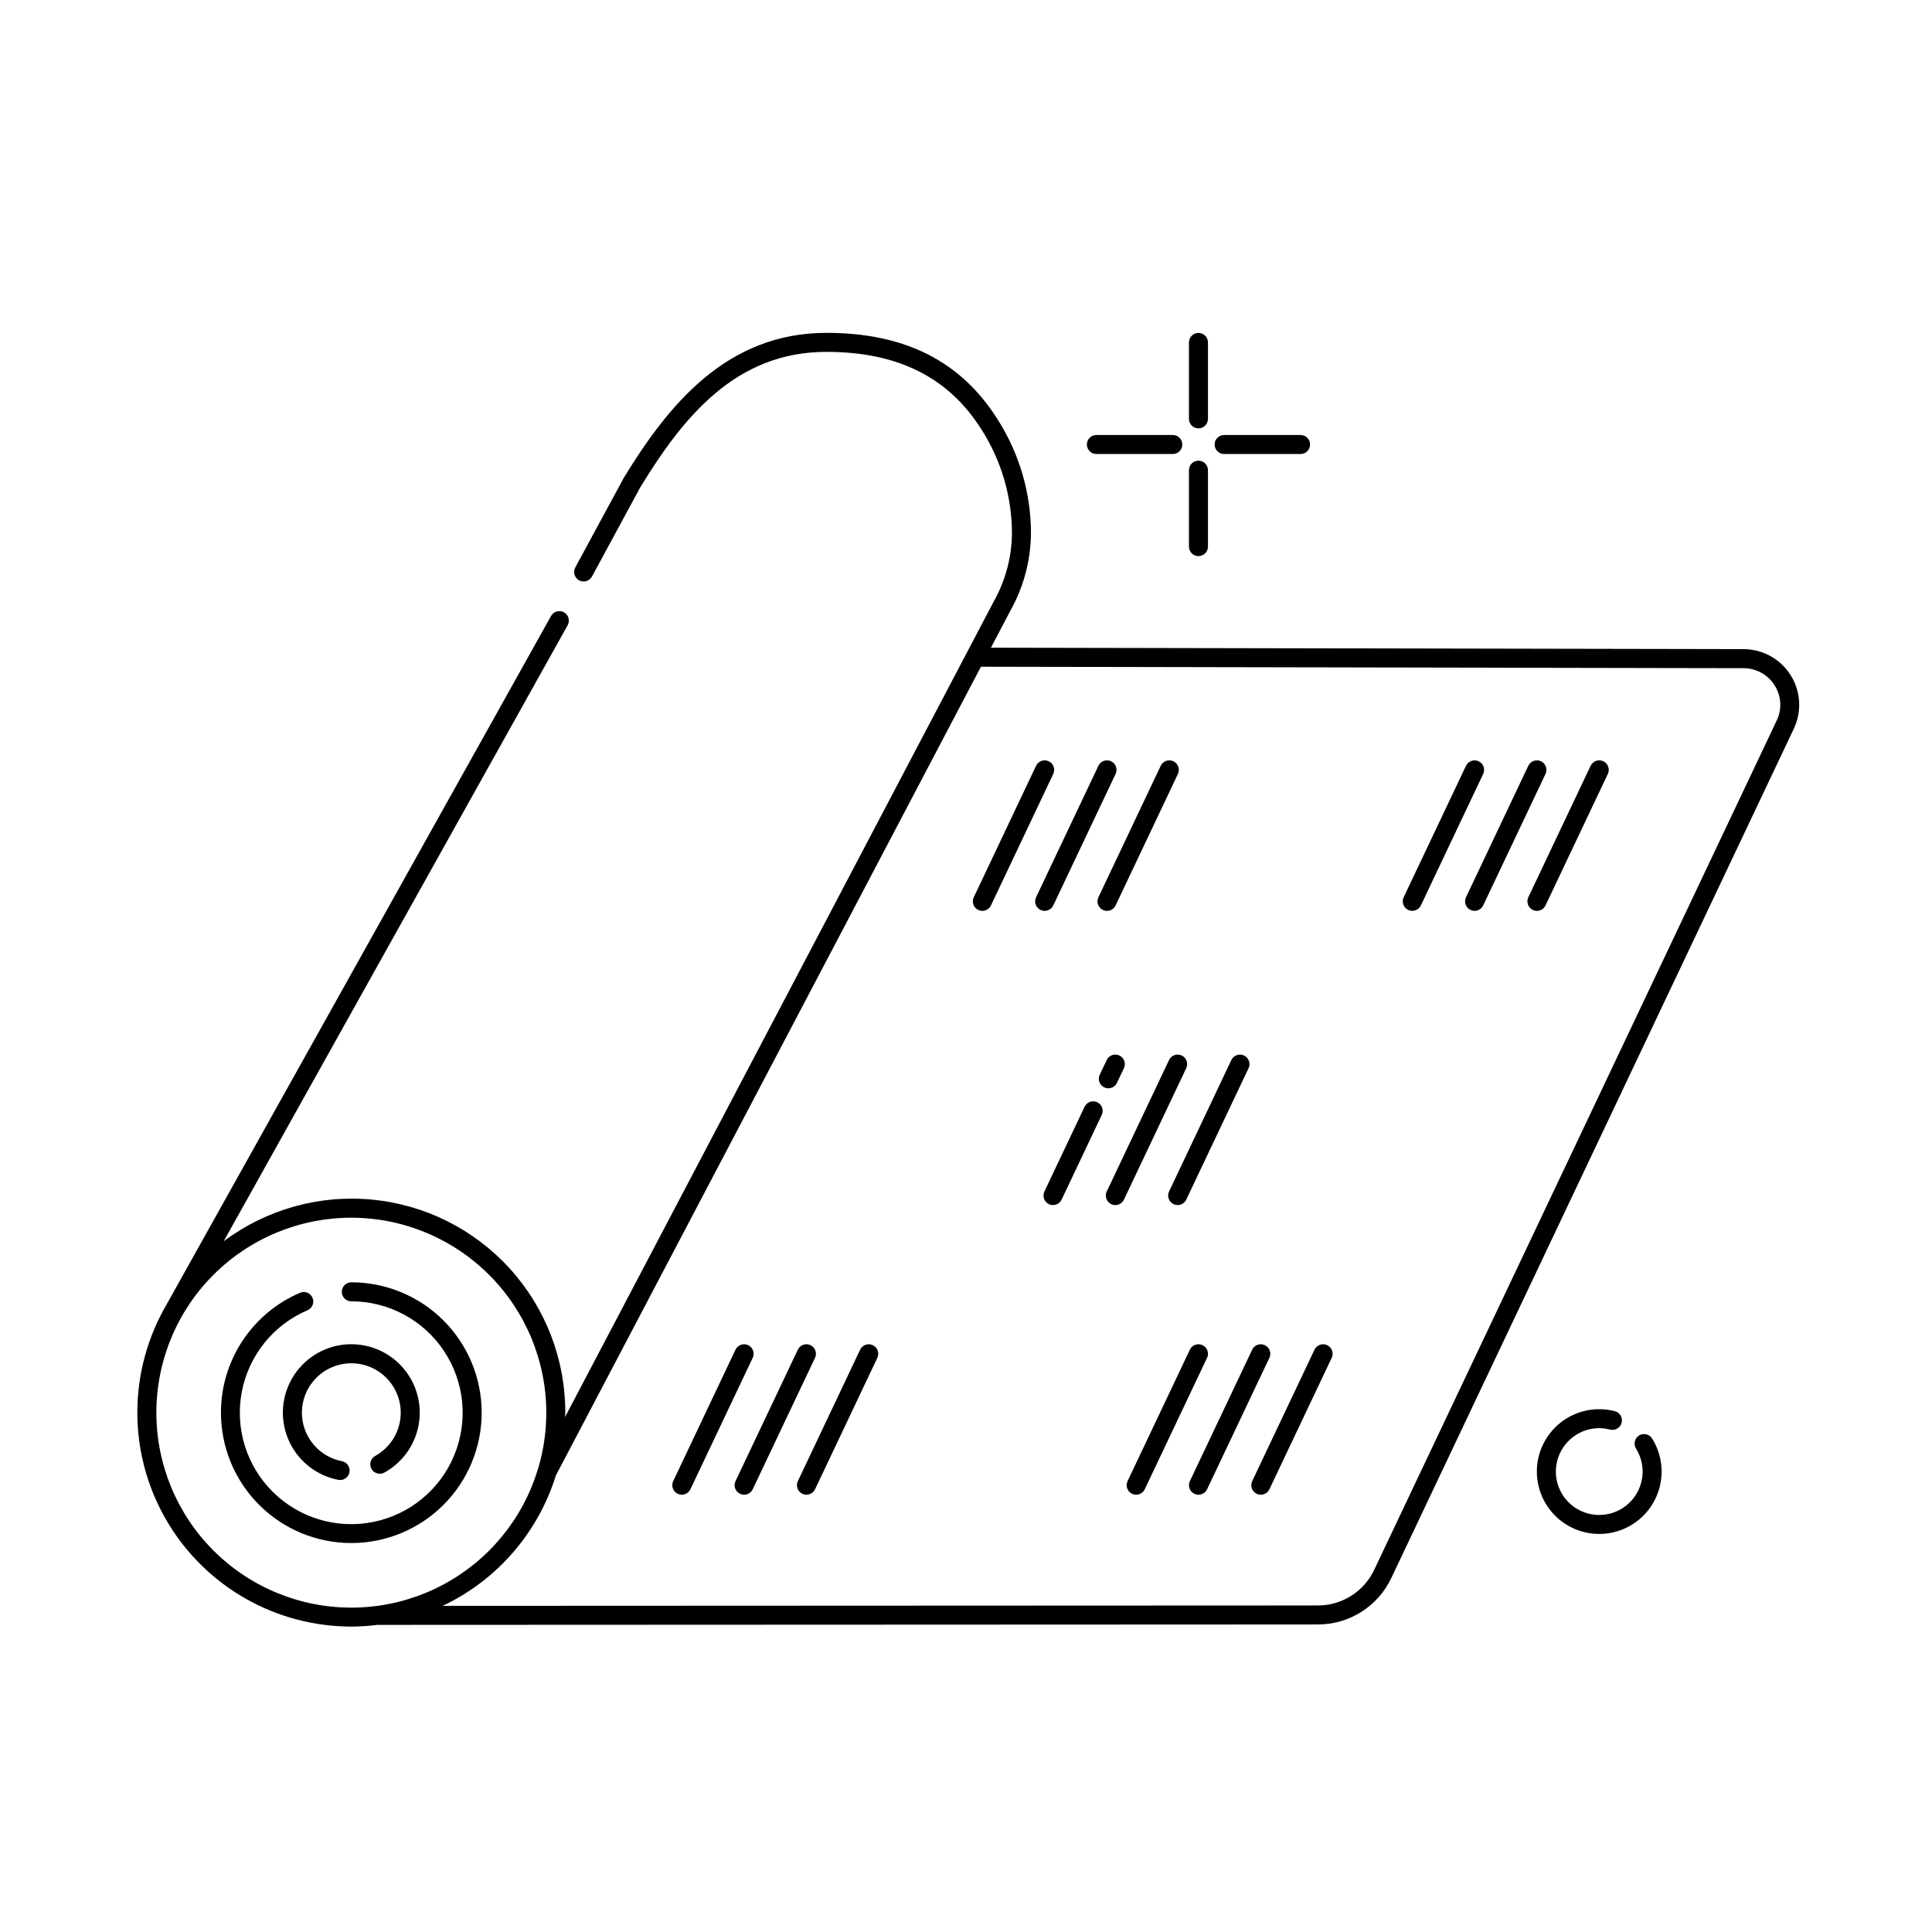 <?xml version="1.0" encoding="UTF-8"?>
<!-- Uploaded to: SVG Repo, www.svgrepo.com, Generator: SVG Repo Mixer Tools -->
<svg fill="#000000" width="800px" height="800px" version="1.1" viewBox="144 144 512 512" xmlns="http://www.w3.org/2000/svg">
 <path d="m237.1 575.07c2.301-0.016 4.598-0.168 6.879-0.461l249.23-0.109c4.09 0.012 8.102-1.145 11.559-3.332 3.457-2.188 6.223-5.316 7.961-9.02l106.69-225.11c2.129-4.559 1.793-9.887-0.898-14.141-2.691-4.254-7.363-6.84-12.395-6.867 0 0-175.39-0.336-199.52-0.383l5.18-9.852h-0.004c3.469-6.191 5.336-13.156 5.434-20.254 0.027-10.719-3.012-21.223-8.758-30.27-9.727-15.516-24.594-23.059-45.457-23.059-26.609 0-42.035 19.355-53.684 38.406l-12.855 23.75v0.004c-0.32 0.586-0.395 1.277-0.203 1.918 0.191 0.645 0.629 1.184 1.215 1.5 0.59 0.32 1.281 0.391 1.922 0.199s1.18-0.633 1.496-1.223l12.793-23.637c11.398-18.633 25.266-35.879 49.316-35.879 18.984 0 32.457 6.769 41.195 20.715 5.254 8.277 8.023 17.887 7.981 27.691-0.117 6.234-1.781 12.344-4.84 17.777l-113.59 216.09c0.008-0.391 0.059-0.773 0.059-1.168 0.027-14.094-5.203-27.691-14.672-38.129-9.469-10.441-22.492-16.973-36.523-18.316-14.031-1.348-28.059 2.594-39.336 11.043l91.156-163.25c0.328-0.586 0.41-1.273 0.227-1.918-0.18-0.645-0.613-1.188-1.195-1.512-0.582-0.328-1.273-0.406-1.918-0.227-0.641 0.184-1.188 0.617-1.512 1.199l-102.86 184.2h0.004c-9.465 17.574-8.992 38.832 1.238 55.969 10.234 17.141 28.723 27.637 48.684 27.645zm166.86-254.38 202.15 0.387h0.004c3.328 0.016 6.422 1.738 8.184 4.562 1.77 2.781 1.984 6.273 0.574 9.25l-106.68 225.1c-1.336 2.84-3.453 5.238-6.106 6.918-2.652 1.68-5.727 2.566-8.863 2.559l-231.9 0.102h-0.004c14.395-6.816 25.273-19.355 29.996-34.566zm-115.19 197.68h0.004c0 13.703-5.445 26.844-15.133 36.535-9.691 9.691-22.832 15.133-36.535 15.133s-26.844-5.441-36.535-15.133c-9.691-9.688-15.133-22.828-15.133-36.531 0-13.703 5.441-26.848 15.129-36.535 9.691-9.691 22.832-15.133 36.535-15.137 13.699 0.016 26.832 5.465 36.52 15.152 9.688 9.684 15.137 22.816 15.152 36.516zm-86.219 0h0.004c-0.008-6.766 1.977-13.383 5.703-19.031 3.727-5.648 9.027-10.078 15.25-12.738 1.277-0.551 2.758 0.043 3.309 1.32 0.551 1.277-0.043 2.762-1.32 3.309-9.055 3.863-15.586 11.98-17.422 21.652-1.836 9.668 1.266 19.617 8.273 26.531 7.008 6.91 16.996 9.875 26.641 7.906 9.645-1.965 17.672-8.609 21.41-17.715 3.738-9.105 2.695-19.473-2.785-27.652-5.477-8.176-14.668-13.086-24.512-13.09-1.391 0-2.519-1.129-2.519-2.519 0-1.391 1.129-2.519 2.519-2.519 9.164 0 17.949 3.641 24.43 10.117 6.481 6.481 10.117 15.27 10.117 24.43 0 9.164-3.637 17.953-10.117 24.43-6.481 6.481-15.266 10.121-24.43 10.121-9.164 0-17.949-3.641-24.43-10.121-6.481-6.477-10.117-15.266-10.117-24.43zm47.645 0h0.004c-0.004-5.066-2.93-9.68-7.512-11.84-4.586-2.16-10.004-1.48-13.914 1.742-3.91 3.227-5.609 8.418-4.359 13.328 1.246 4.91 5.219 8.664 10.191 9.629 1.277 0.246 2.156 1.418 2.035 2.711-0.125 1.293-1.207 2.277-2.508 2.281-0.16 0-0.32-0.016-0.48-0.047-5.629-1.09-10.41-4.777-12.895-9.941-2.488-5.168-2.383-11.203 0.277-16.281 2.66-5.078 7.562-8.602 13.227-9.5 5.66-0.895 11.414 0.938 15.516 4.945 4.098 4.004 6.062 9.715 5.297 15.395-0.766 5.684-4.176 10.668-9.191 13.445-0.582 0.328-1.273 0.41-1.922 0.23-0.645-0.184-1.191-0.617-1.516-1.203-0.324-0.586-0.402-1.281-0.215-1.926s0.625-1.188 1.215-1.508c4.164-2.309 6.75-6.695 6.754-11.461zm151.86-136.58 16.516-34.852c0.598-1.258 2.102-1.793 3.359-1.195 1.258 0.594 1.793 2.098 1.195 3.356l-16.516 34.852c-0.598 1.258-2.098 1.797-3.356 1.199-1.262-0.598-1.797-2.102-1.199-3.359zm16.516 0 16.516-34.852c0.598-1.258 2.102-1.793 3.359-1.195 1.258 0.594 1.793 2.098 1.199 3.356l-16.52 34.852c-0.594 1.258-2.098 1.797-3.356 1.199s-1.797-2.102-1.199-3.359zm16.516 0 16.516-34.852h0.004c0.594-1.258 2.098-1.793 3.356-1.195 1.258 0.594 1.797 2.098 1.199 3.356l-16.516 34.852c-0.598 1.258-2.102 1.797-3.359 1.199s-1.793-2.102-1.199-3.359zm80.898 0 16.52-34.852c0.598-1.25 2.098-1.785 3.356-1.188 1.254 0.594 1.793 2.09 1.199 3.348l-16.516 34.852c-0.598 1.254-2.098 1.785-3.356 1.191-1.254-0.594-1.793-2.094-1.199-3.352zm16.516 0 16.516-34.852h0.004c0.598-1.258 2.102-1.793 3.359-1.195 1.258 0.594 1.793 2.098 1.195 3.356l-16.516 34.852c-0.598 1.254-2.098 1.785-3.356 1.191-1.254-0.594-1.789-2.094-1.199-3.352zm16.516 0 16.516-34.852h0.004c0.598-1.258 2.102-1.793 3.359-1.195 1.258 0.594 1.793 2.098 1.199 3.356l-16.52 34.852c-0.594 1.258-2.098 1.797-3.356 1.199-1.258-0.598-1.797-2.102-1.199-3.359zm-113.04 57.668-10.641 22.461c-0.598 1.254-2.098 1.789-3.352 1.195-1.258-0.594-1.793-2.09-1.203-3.348l10.641-22.461v-0.004c0.594-1.254 2.098-1.793 3.356-1.199 1.258 0.598 1.793 2.098 1.199 3.356zm1.746-7.047c-0.863-0.004-1.664-0.445-2.125-1.176-0.465-0.727-0.52-1.645-0.152-2.422l1.852-3.898v-0.004c0.598-1.254 2.098-1.785 3.356-1.191 1.254 0.598 1.789 2.094 1.199 3.352l-1.852 3.898h0.004c-0.422 0.879-1.305 1.441-2.281 1.441zm19.445-8.695c0.605 0.285 1.07 0.801 1.297 1.43 0.223 0.629 0.191 1.324-0.098 1.926l-16.516 34.852c-0.598 1.254-2.098 1.785-3.356 1.191-1.254-0.594-1.793-2.094-1.199-3.352l16.516-34.852c0.598-1.254 2.098-1.789 3.356-1.195zm-3.356 36.047 16.516-34.852c0.602-1.254 2.102-1.785 3.356-1.191 1.254 0.598 1.793 2.094 1.203 3.352l-16.52 34.852c-0.598 1.254-2.098 1.785-3.352 1.191-1.258-0.594-1.793-2.094-1.203-3.352zm-131.41 76.758 16.516-34.848c0.602-1.25 2.102-1.785 3.356-1.188 1.254 0.594 1.793 2.094 1.203 3.348l-16.516 34.848-0.004 0.004c-0.598 1.25-2.098 1.785-3.352 1.188-1.258-0.594-1.793-2.094-1.203-3.348zm16.516 0 16.516-34.848h0.004c0.598-1.25 2.098-1.785 3.352-1.188 1.258 0.594 1.793 2.094 1.203 3.348l-16.516 34.848v0.004c-0.602 1.25-2.102 1.785-3.356 1.188-1.254-0.594-1.793-2.094-1.203-3.348zm16.516 0 16.516-34.848h0.004c0.598-1.25 2.098-1.785 3.356-1.188 1.254 0.594 1.789 2.094 1.199 3.348l-16.516 34.848v0.004c-0.598 1.25-2.098 1.785-3.356 1.188-1.254-0.594-1.793-2.094-1.199-3.348zm108.45-32.688-16.516 34.848v0.004c-0.598 1.25-2.098 1.785-3.356 1.188-1.254-0.594-1.793-2.094-1.199-3.348l16.516-34.848v-0.004c0.598-1.25 2.098-1.785 3.356-1.188 1.254 0.594 1.793 2.094 1.199 3.348zm-4.555 32.688 16.516-34.848c0.602-1.25 2.102-1.785 3.356-1.188 1.254 0.594 1.793 2.094 1.203 3.348l-16.516 34.848-0.004 0.004c-0.598 1.25-2.098 1.785-3.352 1.188-1.258-0.594-1.793-2.094-1.203-3.348zm16.516 0 16.516-34.848c0.602-1.25 2.102-1.785 3.356-1.188 1.258 0.594 1.793 2.094 1.203 3.348l-16.516 34.848v0.004c-0.602 1.25-2.102 1.785-3.356 1.188-1.258-0.594-1.793-2.094-1.203-3.348zm-16.758-281.52v-20.254c0-1.391 1.129-2.516 2.519-2.516 1.391 0 2.519 1.125 2.519 2.516v20.254c0 1.391-1.129 2.519-2.519 2.519-1.391 0-2.519-1.129-2.519-2.519zm0 33.852v-20.25c0-1.395 1.129-2.519 2.519-2.519 1.391 0 2.519 1.125 2.519 2.519v20.25c0 1.391-1.129 2.519-2.519 2.519-1.391 0-2.519-1.129-2.519-2.519zm6.801-27.051v-0.004c0-0.668 0.266-1.309 0.738-1.781 0.473-0.473 1.113-0.738 1.781-0.738h20.254c1.391 0 2.519 1.129 2.519 2.519 0 1.391-1.129 2.519-2.519 2.519h-20.254c-0.668 0-1.309-0.266-1.781-0.738-0.473-0.473-0.738-1.113-0.738-1.781zm-33.852 0v-0.004c0-0.668 0.266-1.309 0.738-1.781 0.473-0.473 1.113-0.738 1.781-0.738h20.25c1.395 0 2.519 1.129 2.519 2.519 0 1.391-1.125 2.519-2.519 2.519h-20.25c-0.668 0-1.309-0.266-1.781-0.738-0.473-0.473-0.738-1.113-0.738-1.781zm126.02 278.27c3.363 5.391 10.457 7.031 15.844 3.668 5.391-3.359 7.031-10.457 3.668-15.844-0.355-0.566-0.473-1.25-0.324-1.902 0.152-0.652 0.555-1.219 1.121-1.574 0.57-0.355 1.254-0.469 1.906-0.316 0.652 0.152 1.215 0.559 1.566 1.125 2.734 4.383 3.266 9.789 1.434 14.617-1.832 4.828-5.812 8.52-10.766 9.988-4.949 1.465-10.301 0.531-14.465-2.519-4.164-3.055-6.664-7.875-6.754-13.039-0.094-5.164 2.231-10.07 6.285-13.27 4.055-3.199 9.367-4.32 14.367-3.031 1.348 0.348 2.16 1.719 1.812 3.07-0.348 1.348-1.723 2.156-3.07 1.809-3.047-0.805-6.289-0.305-8.957 1.379-5.379 3.367-7.019 10.453-3.668 15.84z"/>
</svg>